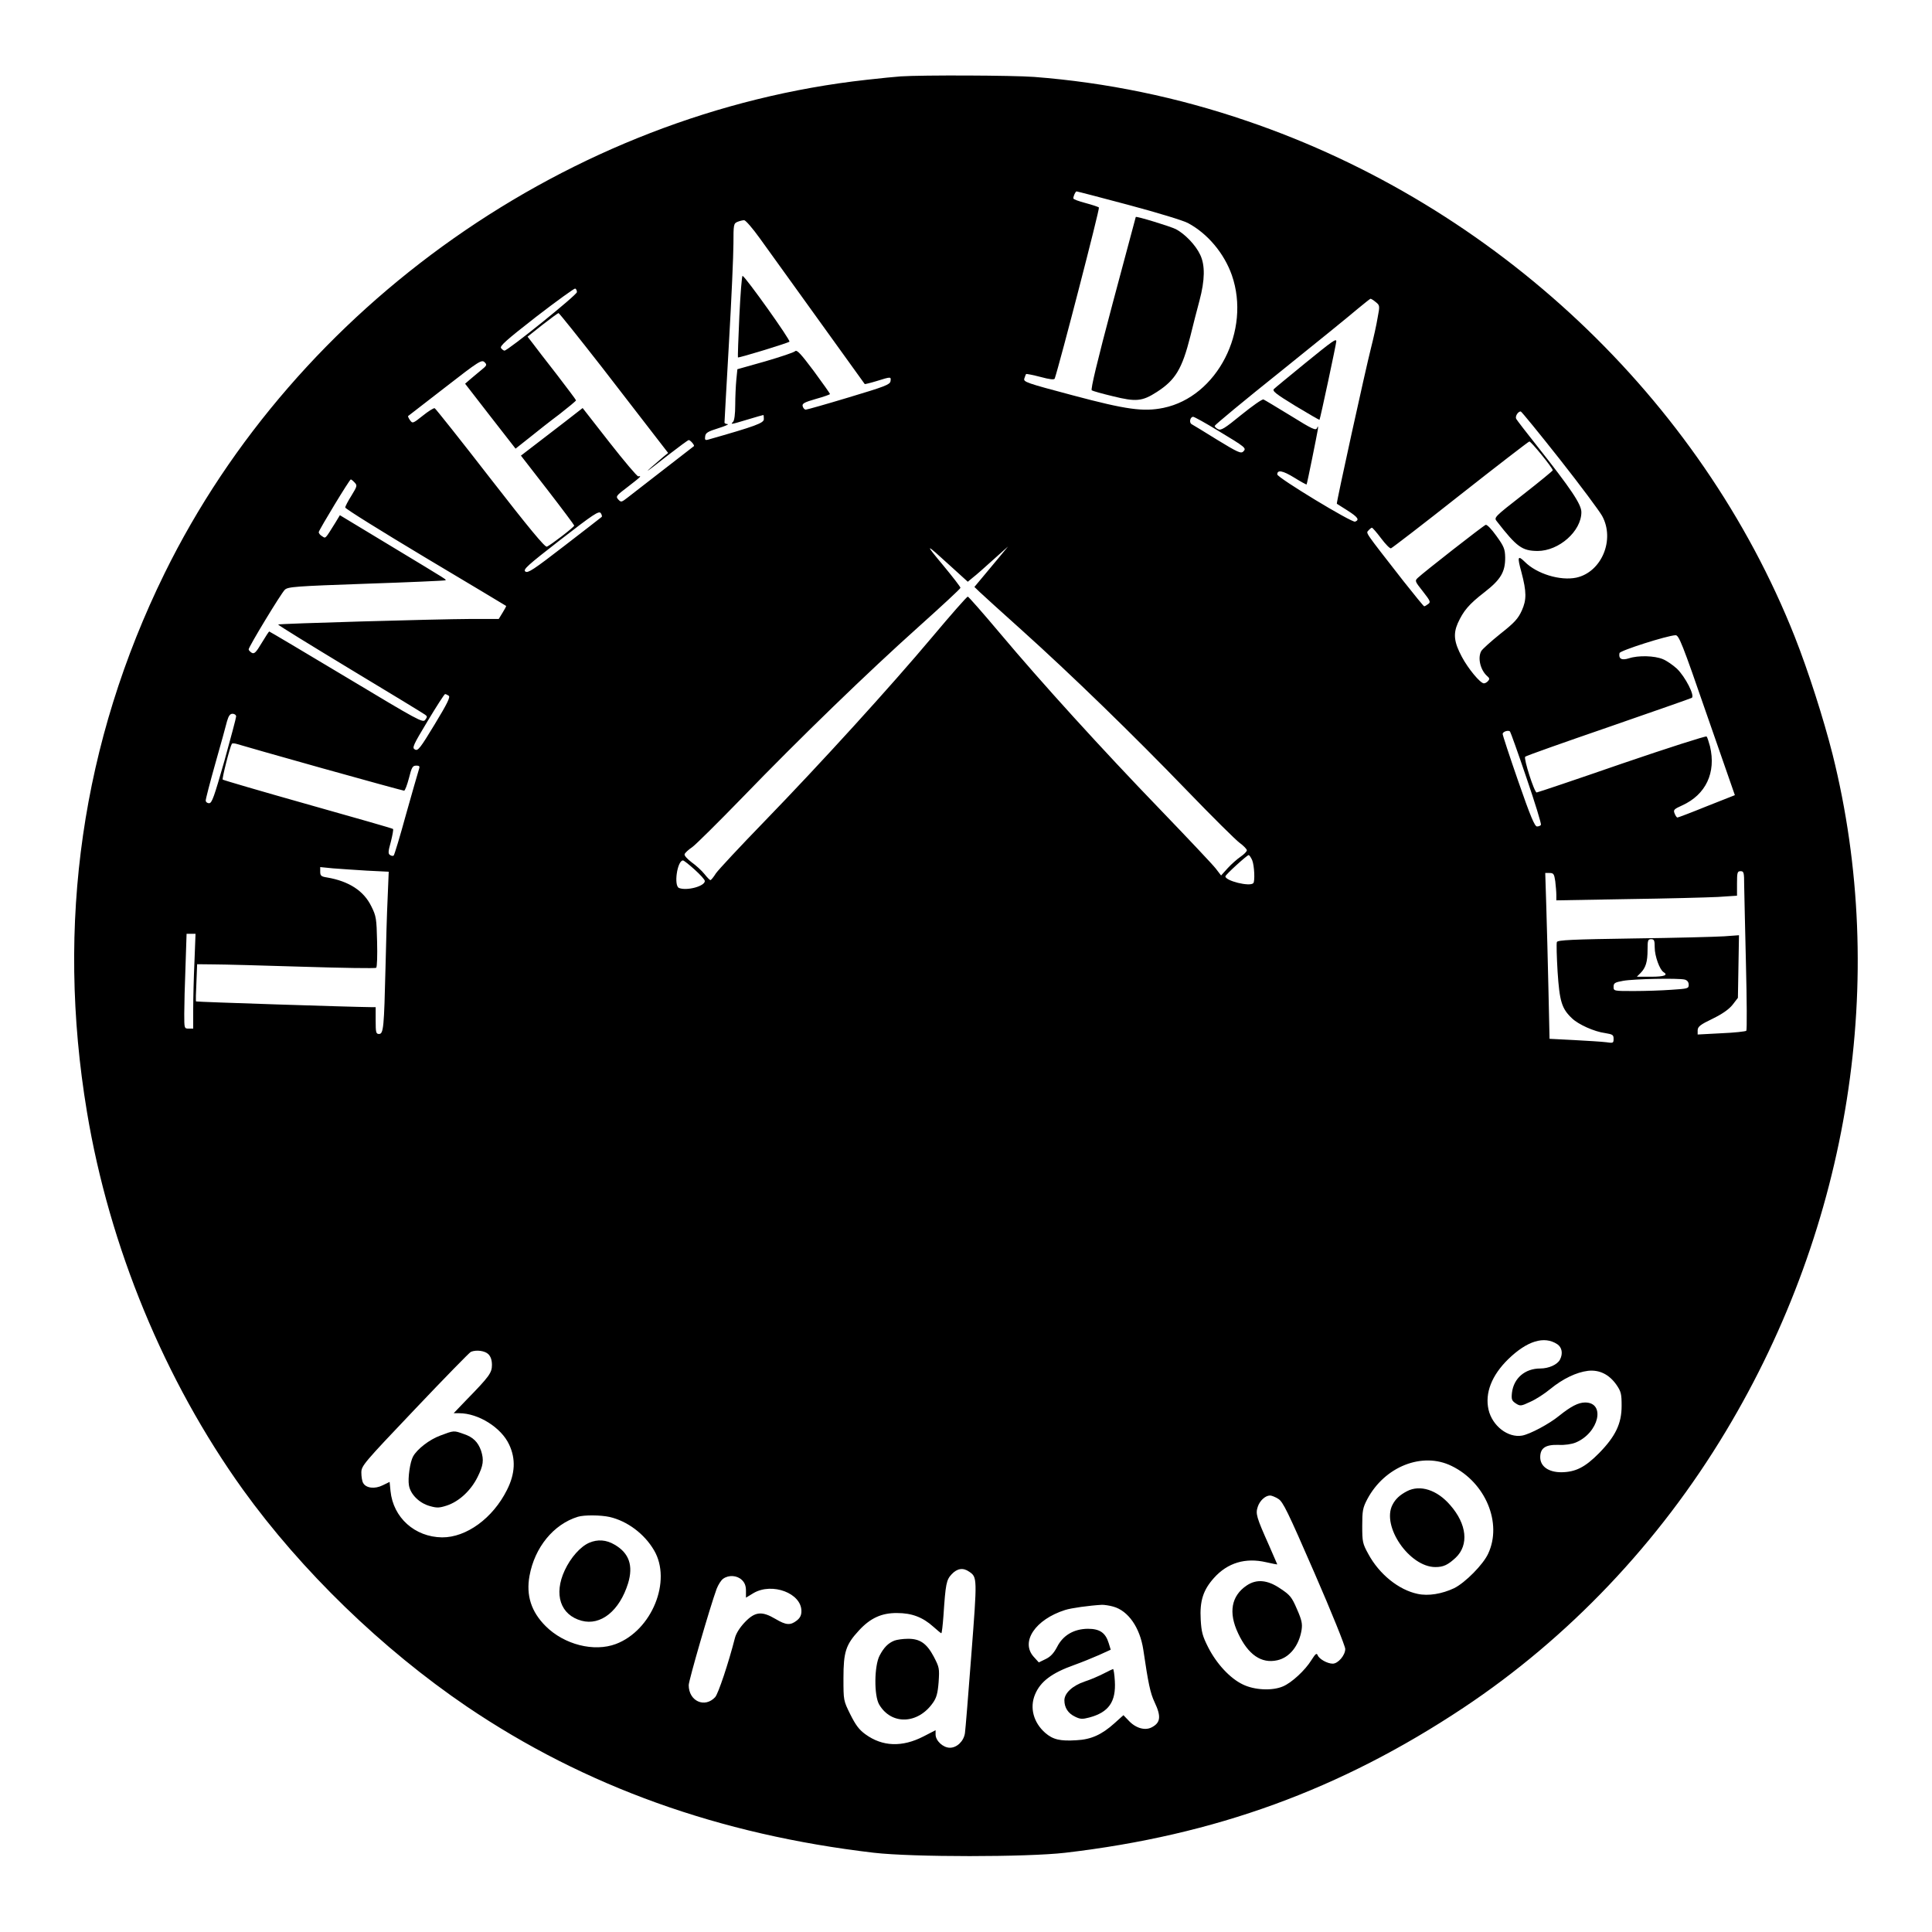<?xml version="1.0" standalone="no"?>
<!DOCTYPE svg PUBLIC "-//W3C//DTD SVG 20010904//EN"
 "http://www.w3.org/TR/2001/REC-SVG-20010904/DTD/svg10.dtd">
<svg version="1.0" xmlns="http://www.w3.org/2000/svg"
 width="1080pt" height="1080pt" viewBox="0 0 1080 1080"
 preserveAspectRatio="xMidYMid meet">
<g transform="translate(0,1080) scale(0.1,-0.1)"
fill="#000000" stroke="none">
<path d="M5035 10373 c-27 -2 -113 -10 -190 -19 -1658 -183 -3188 -1259 -3925
-2759 -462 -941 -609 -1959 -434 -3010 125 -753 434 -1502 872 -2112 327 -454
778 -891 1252 -1213 659 -446 1411 -716 2275 -817 215 -25 855 -25 1070 0 838
98 1537 353 2225 810 588 391 1093 922 1467 1545 695 1156 911 2531 597 3786
-51 201 -136 466 -211 656 -527 1331 -1672 2410 -3060 2883 -391 134 -790 216
-1192 247 -122 9 -623 11 -746 3z m1275 -719 c157 -42 306 -87 331 -101 110
-59 202 -169 245 -291 108 -310 -82 -680 -382 -742 -112 -23 -207 -10 -507 70
-260 69 -277 75 -271 94 4 12 8 23 10 25 2 2 38 -5 80 -16 52 -14 77 -17 80
-9 28 83 253 951 247 956 -4 4 -38 15 -75 25 -38 10 -68 21 -68 26 0 13 12 39
18 39 4 0 135 -34 292 -76z m-2062 -187 c56 -78 578 -803 586 -814 1 -1 31 6
67 17 80 25 81 25 77 -1 -3 -19 -32 -30 -232 -90 -126 -38 -235 -69 -242 -69
-6 0 -14 8 -17 19 -4 15 8 22 74 41 44 12 79 25 79 27 0 3 -41 61 -91 129 -72
96 -94 120 -104 111 -6 -7 -82 -32 -167 -57 l-156 -44 -6 -60 c-3 -32 -6 -96
-6 -140 0 -51 -5 -87 -12 -94 -16 -16 -14 -16 82 13 46 14 85 25 87 25 2 0 3
-10 3 -23 0 -22 -46 -39 -313 -115 -15 -4 -18 0 -15 19 2 19 15 27 73 45 39
12 62 23 53 23 -10 1 -18 4 -18 9 0 4 11 205 25 447 14 242 25 491 25 553 0
107 1 113 23 122 12 5 29 9 37 9 8 0 48 -46 88 -102z m-1023 -300 c0 -16 -386
-327 -405 -327 -4 0 -13 6 -19 14 -9 11 28 44 196 175 114 88 213 159 218 158
6 -2 10 -11 10 -20z m4466 -56 c22 -18 23 -20 10 -87 -6 -38 -23 -114 -37
-169 -31 -122 -195 -868 -191 -871 1 -1 28 -18 60 -38 58 -37 68 -52 42 -62
-18 -7 -435 246 -435 264 0 27 30 22 95 -18 37 -23 68 -40 69 -38 3 4 58 277
63 308 2 19 1 21 -5 7 -6 -15 -25 -7 -147 69 -77 47 -145 88 -152 91 -7 3 -62
-36 -124 -86 -93 -76 -114 -89 -130 -80 -11 5 -19 14 -19 18 0 5 165 142 368
304 202 162 396 320 432 351 36 30 68 55 71 56 4 0 17 -8 30 -19z m-4323 -368
c131 -170 267 -346 302 -391 l65 -84 -26 -21 c-126 -108 -118 -104 30 12 57
44 107 81 111 81 9 0 34 -29 29 -34 -2 -2 -78 -61 -169 -131 -91 -70 -181
-141 -201 -156 -35 -27 -37 -28 -53 -11 -15 17 -12 21 54 71 70 54 80 63 58
58 -6 -1 -78 84 -161 190 l-150 192 -99 -77 c-55 -42 -132 -102 -173 -133
l-73 -56 149 -192 c82 -106 149 -196 149 -199 -1 -9 -133 -110 -153 -118 -11
-4 -101 105 -317 383 -165 213 -305 389 -310 391 -6 2 -36 -17 -67 -42 -55
-44 -57 -44 -71 -25 -8 11 -12 22 -11 23 2 2 96 74 208 161 189 147 204 156
220 140 15 -15 13 -18 -24 -48 -21 -18 -50 -41 -62 -52 l-23 -20 141 -182 141
-181 77 61 c42 34 118 94 169 132 50 39 91 73 92 77 0 3 -49 68 -108 145 -59
76 -120 154 -135 175 l-28 36 83 66 c46 36 86 65 90 66 4 0 114 -138 246 -307z
m5351 -510 c116 -147 222 -290 237 -317 73 -133 -3 -314 -144 -345 -90 -19
-222 21 -289 89 -39 38 -42 28 -18 -59 29 -110 29 -154 2 -214 -21 -46 -41
-68 -121 -131 -52 -42 -100 -85 -106 -96 -21 -39 -4 -107 34 -140 12 -10 14
-16 5 -26 -6 -8 -17 -14 -24 -14 -20 0 -88 82 -123 148 -44 82 -49 128 -23
188 32 70 62 106 150 174 90 70 116 113 115 195 -1 46 -7 61 -49 119 -27 38
-53 65 -60 62 -14 -5 -349 -267 -379 -296 -18 -17 -17 -19 28 -76 42 -54 45
-60 29 -71 -9 -7 -19 -13 -22 -12 -3 0 -55 64 -116 141 -223 286 -209 266
-195 283 7 8 16 15 19 15 4 0 27 -27 52 -60 24 -32 49 -58 55 -55 6 2 181 136
387 299 207 163 381 297 386 298 8 3 131 -148 131 -161 0 -3 -74 -64 -165
-135 -164 -128 -165 -129 -147 -151 112 -144 141 -164 227 -165 120 0 245 111
245 217 0 44 -57 129 -250 373 -59 74 -110 141 -114 148 -8 13 9 42 25 42 4 0
102 -120 218 -267z m-1911 160 c156 -94 161 -98 142 -117 -13 -13 -32 -4 -145
65 -71 44 -136 84 -144 88 -15 9 -8 41 9 41 6 0 68 -34 138 -77z m-4825 -291
c15 -16 13 -21 -18 -72 -19 -30 -35 -60 -35 -67 0 -7 201 -132 448 -280 246
-147 449 -268 451 -270 2 -1 -7 -18 -19 -37 l-22 -36 -156 0 c-201 -1 -1071
-26 -1077 -31 -2 -3 179 -114 402 -249 223 -134 411 -249 419 -255 13 -9 13
-13 1 -29 -13 -18 -38 -4 -441 238 -235 141 -429 256 -431 256 -2 0 -21 -29
-42 -64 -32 -54 -42 -63 -56 -55 -9 6 -17 14 -17 19 0 14 181 313 202 333 17
17 58 20 456 34 240 8 439 17 441 19 6 5 30 -10 -296 187 l-293 177 -26 -43
c-58 -93 -53 -88 -74 -74 -11 6 -19 17 -18 23 5 18 172 294 179 294 3 0 13 -8
22 -18z m1380 -192 c-5 -4 -98 -77 -209 -162 -172 -133 -203 -153 -217 -143
-15 11 11 34 195 177 186 144 215 163 226 150 6 -9 9 -19 5 -22z m1949 -273
l98 -89 29 24 c16 12 67 57 112 98 l84 75 -47 -57 c-27 -32 -69 -83 -95 -114
l-46 -55 29 -28 c16 -15 121 -111 234 -212 277 -249 623 -585 927 -900 139
-144 271 -275 293 -291 22 -16 40 -35 40 -41 0 -7 -16 -23 -35 -36 -19 -13
-52 -42 -72 -64 l-37 -41 -30 39 c-17 22 -155 168 -306 325 -334 346 -669 715
-900 990 -95 113 -176 205 -180 205 -5 0 -94 -101 -198 -225 -236 -281 -625
-708 -942 -1035 -133 -137 -254 -267 -268 -287 -13 -21 -27 -38 -31 -38 -3 0
-18 15 -33 34 -15 19 -48 49 -72 66 -25 19 -42 38 -39 45 2 7 21 25 42 39 20
14 147 140 281 278 323 334 701 700 987 956 127 114 232 211 232 216 1 4 -43
61 -96 125 -107 128 -103 128 39 -2z m4230 -834 l156 -448 -157 -62 c-86 -35
-160 -63 -164 -63 -4 0 -11 10 -16 23 -8 20 -3 24 43 45 132 60 190 183 155
330 -7 26 -15 51 -19 55 -4 4 -217 -64 -474 -152 -257 -89 -471 -161 -476
-161 -13 0 -74 190 -64 200 5 5 214 79 464 165 250 87 461 160 467 164 19 10
-36 118 -83 163 -22 20 -56 44 -78 53 -47 20 -139 22 -190 5 -41 -13 -59 -3
-53 29 2 14 266 98 313 100 19 1 37 -43 176 -446z m-7034 108 c11 -6 -7 -43
-78 -160 -81 -134 -94 -150 -110 -141 -18 9 -12 22 71 160 50 83 93 150 97
150 4 0 13 -4 20 -9z m-1188 -116 c0 -8 -30 -120 -66 -250 -57 -199 -69 -235
-85 -235 -11 0 -19 7 -19 15 0 9 24 102 54 208 30 105 59 211 65 235 9 31 17
42 31 42 11 0 20 -7 20 -15z m7213 -343 c48 -140 84 -258 81 -263 -3 -5 -13
-9 -22 -9 -13 0 -37 57 -105 253 -48 138 -87 257 -87 264 0 13 31 23 41 14 3
-3 45 -120 92 -259z m-6730 53 c246 -69 452 -125 456 -125 5 0 17 32 27 70 15
61 21 70 40 70 21 0 22 -3 14 -27 -5 -16 -37 -127 -71 -248 -33 -121 -64 -223
-68 -227 -3 -4 -13 -3 -20 2 -12 7 -12 18 4 75 9 36 15 68 12 71 -2 3 -216 64
-475 137 -259 73 -474 136 -477 139 -5 5 40 182 51 200 2 4 17 3 32 -2 15 -5
229 -66 475 -135z m5197 -514 c12 -30 16 -118 6 -128 -20 -21 -156 13 -156 38
0 9 121 119 130 119 4 0 13 -13 20 -29z m-3117 -52 c31 -28 57 -56 57 -64 0
-29 -100 -56 -144 -39 -31 12 -10 154 22 154 5 0 34 -23 65 -51z m-1831 -6
l121 -6 -6 -146 c-4 -80 -9 -256 -12 -391 -8 -331 -11 -370 -36 -370 -17 0
-19 8 -19 75 l0 75 -27 0 c-110 1 -976 29 -977 32 -2 2 -1 49 2 106 l4 102 92
-1 c50 0 273 -6 496 -13 223 -7 409 -10 413 -6 5 5 7 70 5 146 -3 129 -5 143
-32 197 -42 87 -125 141 -248 162 -33 5 -38 10 -38 32 l0 26 70 -7 c39 -3 125
-9 192 -13z m7698 -80 c1 -43 5 -242 10 -443 5 -201 6 -368 2 -372 -4 -4 -67
-11 -140 -14 l-132 -7 0 24 c1 20 14 31 83 64 55 27 91 52 112 78 l30 39 3
175 3 175 -83 -6 c-46 -3 -274 -9 -506 -12 -341 -5 -425 -9 -429 -20 -3 -8 -1
-82 4 -166 11 -166 23 -206 80 -260 36 -35 125 -75 186 -83 42 -7 47 -10 47
-32 0 -24 -2 -25 -42 -19 -24 3 -104 8 -179 12 l-137 7 -6 271 c-3 149 -9 358
-12 464 l-6 192 24 0 c22 0 26 -5 32 -46 3 -26 6 -60 6 -77 l0 -30 398 7 c218
3 445 9 505 12 l107 7 0 68 c0 62 2 69 20 69 18 0 20 -7 20 -77z m-8663 -430
c-4 -87 -7 -206 -7 -265 l0 -108 -25 0 c-25 0 -25 1 -25 83 0 46 3 166 7 265
l6 182 25 0 25 0 -6 -157z m8163 80 c0 -48 28 -124 49 -137 28 -17 5 -26 -69
-26 l-80 0 20 20 c30 30 40 63 40 131 0 52 2 59 20 59 17 0 20 -7 20 -47z
m168 -179 c14 -4 22 -14 22 -29 0 -21 -5 -22 -97 -28 -54 -4 -149 -7 -210 -7
-112 0 -113 0 -113 24 0 20 7 25 53 33 58 11 309 16 345 7z m-713 -2038 c27
-18 33 -53 15 -87 -15 -28 -63 -49 -110 -49 -85 0 -148 -54 -158 -135 -4 -38
-1 -45 21 -60 25 -16 29 -16 82 9 30 13 81 46 112 72 70 57 145 93 210 101 64
7 118 -20 159 -78 26 -38 29 -51 29 -118 0 -99 -34 -170 -126 -264 -79 -80
-132 -106 -211 -107 -72 0 -118 33 -118 84 0 52 30 71 102 69 36 -2 74 4 96
13 130 54 169 224 53 224 -38 0 -80 -22 -146 -75 -55 -45 -162 -102 -206 -110
-79 -14 -167 54 -188 145 -21 93 18 192 110 282 105 102 201 132 274 84z
m-5975 -56 c13 -13 20 -33 20 -60 0 -44 -14 -64 -144 -197 l-70 -73 31 0 c107
0 235 -80 279 -175 38 -80 34 -163 -12 -254 -79 -158 -227 -266 -363 -265
-152 2 -273 110 -288 259 l-5 51 -39 -19 c-44 -22 -93 -16 -109 13 -6 10 -10
36 -10 58 0 38 11 51 300 355 164 173 305 317 312 320 31 13 79 6 98 -13z
m5385 -625 c189 -92 284 -319 204 -490 -28 -61 -128 -162 -190 -193 -68 -32
-144 -45 -204 -32 -106 22 -215 110 -276 223 -32 58 -34 68 -34 157 0 85 3
101 28 149 97 183 308 267 472 186z m-969 -184 c26 -16 52 -69 202 -414 95
-218 172 -409 172 -425 0 -35 -40 -82 -70 -82 -30 0 -76 26 -84 47 -6 14 -12
9 -35 -27 -35 -57 -111 -127 -159 -147 -60 -26 -160 -21 -225 11 -71 34 -146
115 -193 207 -32 63 -38 86 -42 155 -6 105 14 166 74 233 76 85 176 115 292
88 34 -8 62 -13 62 -12 0 1 -21 49 -46 106 -71 159 -76 177 -63 216 11 34 42
63 69 63 8 0 29 -8 46 -19z m-3738 -101 c99 -23 194 -94 248 -186 101 -171
-12 -448 -213 -524 -122 -46 -289 -4 -393 100 -80 80 -110 171 -90 281 29 159
134 288 270 330 36 11 128 10 178 -1z m2010 -306 c45 -31 45 -33 12 -462 -17
-224 -33 -422 -36 -441 -7 -45 -45 -81 -84 -81 -38 0 -80 39 -80 74 l0 24 -68
-35 c-119 -61 -229 -57 -324 12 -36 26 -55 52 -85 112 -38 77 -38 77 -38 202
0 146 13 187 86 266 64 70 128 99 214 98 82 0 143 -23 203 -77 22 -20 42 -36
44 -36 3 0 8 44 12 98 12 179 16 200 46 232 31 33 64 38 98 14z m-1271 -46
c16 -15 23 -33 23 -60 l0 -39 43 26 c104 60 267 -1 267 -101 0 -23 -7 -38 -26
-53 -36 -28 -60 -26 -119 9 -76 45 -114 41 -170 -17 -28 -29 -49 -62 -56 -87
-37 -145 -94 -314 -111 -333 -58 -63 -148 -23 -148 67 0 26 119 437 156 538 9
23 25 49 37 57 31 22 77 19 104 -7z m2076 -149 c84 -23 149 -117 168 -240 28
-190 39 -243 63 -294 38 -80 34 -115 -16 -141 -38 -20 -91 -4 -130 39 l-28 29
-50 -45 c-71 -64 -131 -91 -212 -95 -93 -6 -132 4 -175 41 -66 58 -88 141 -57
215 30 72 93 120 220 165 39 14 101 39 137 55 l66 30 -11 36 c-18 59 -50 81
-117 81 -78 -1 -139 -36 -172 -102 -18 -34 -36 -54 -63 -67 l-39 -19 -29 32
c-74 83 9 208 176 261 34 11 135 25 206 29 14 0 42 -4 63 -10z"/>
<path d="M6349 9587 c0 -1 -58 -218 -129 -482 -87 -327 -124 -482 -117 -487 6
-4 59 -19 118 -33 129 -32 164 -29 246 24 104 67 141 129 187 311 14 58 37
147 51 199 31 116 32 199 4 257 -25 54 -86 117 -136 143 -32 16 -222 74 -224
68z"/>
<path d="M4133 9033 c-6 -126 -9 -229 -8 -231 4 -4 279 80 288 88 8 7 -245
362 -262 368 -4 1 -12 -100 -18 -225z"/>
<path d="M7295 8769 c-88 -72 -166 -136 -173 -143 -12 -11 8 -27 119 -95 73
-44 134 -79 135 -78 4 4 94 426 94 439 0 17 -19 4 -175 -123z"/>
<path d="M2461 2775 c-60 -22 -129 -75 -152 -117 -17 -31 -30 -122 -23 -161 8
-50 58 -100 117 -116 39 -11 52 -11 95 3 69 23 134 84 171 158 33 66 37 96 20
149 -17 48 -45 76 -97 93 -56 20 -54 20 -131 -9z"/>
<path d="M7865 2464 c-40 -21 -64 -43 -81 -76 -62 -120 95 -348 240 -348 45 0
70 12 114 53 74 71 62 187 -31 293 -74 86 -169 116 -242 78z"/>
<path d="M6969 1937 c-86 -58 -103 -151 -48 -267 56 -120 130 -171 219 -151
69 15 122 82 136 170 5 34 1 55 -26 116 -29 68 -39 79 -93 115 -72 49 -133 54
-188 17z"/>
<path d="M3294 2176 c-49 -21 -104 -83 -137 -154 -63 -135 -24 -250 94 -282
107 -29 212 55 260 209 30 99 6 169 -75 216 -47 28 -95 31 -142 11z"/>
<path d="M5000 1629 c-35 -14 -59 -38 -83 -84 -30 -57 -32 -224 -2 -274 68
-115 216 -110 300 10 20 28 27 53 32 116 5 77 4 82 -27 142 -40 75 -78 101
-146 100 -27 0 -60 -5 -74 -10z"/>
<path d="M6170 1445 c-25 -13 -73 -34 -107 -45 -68 -23 -113 -65 -113 -105 0
-41 21 -73 59 -91 30 -15 42 -15 80 -5 109 29 150 88 143 204 -2 37 -7 67 -10
67 -4 -1 -27 -12 -52 -25z"/>
</g>
</svg>
